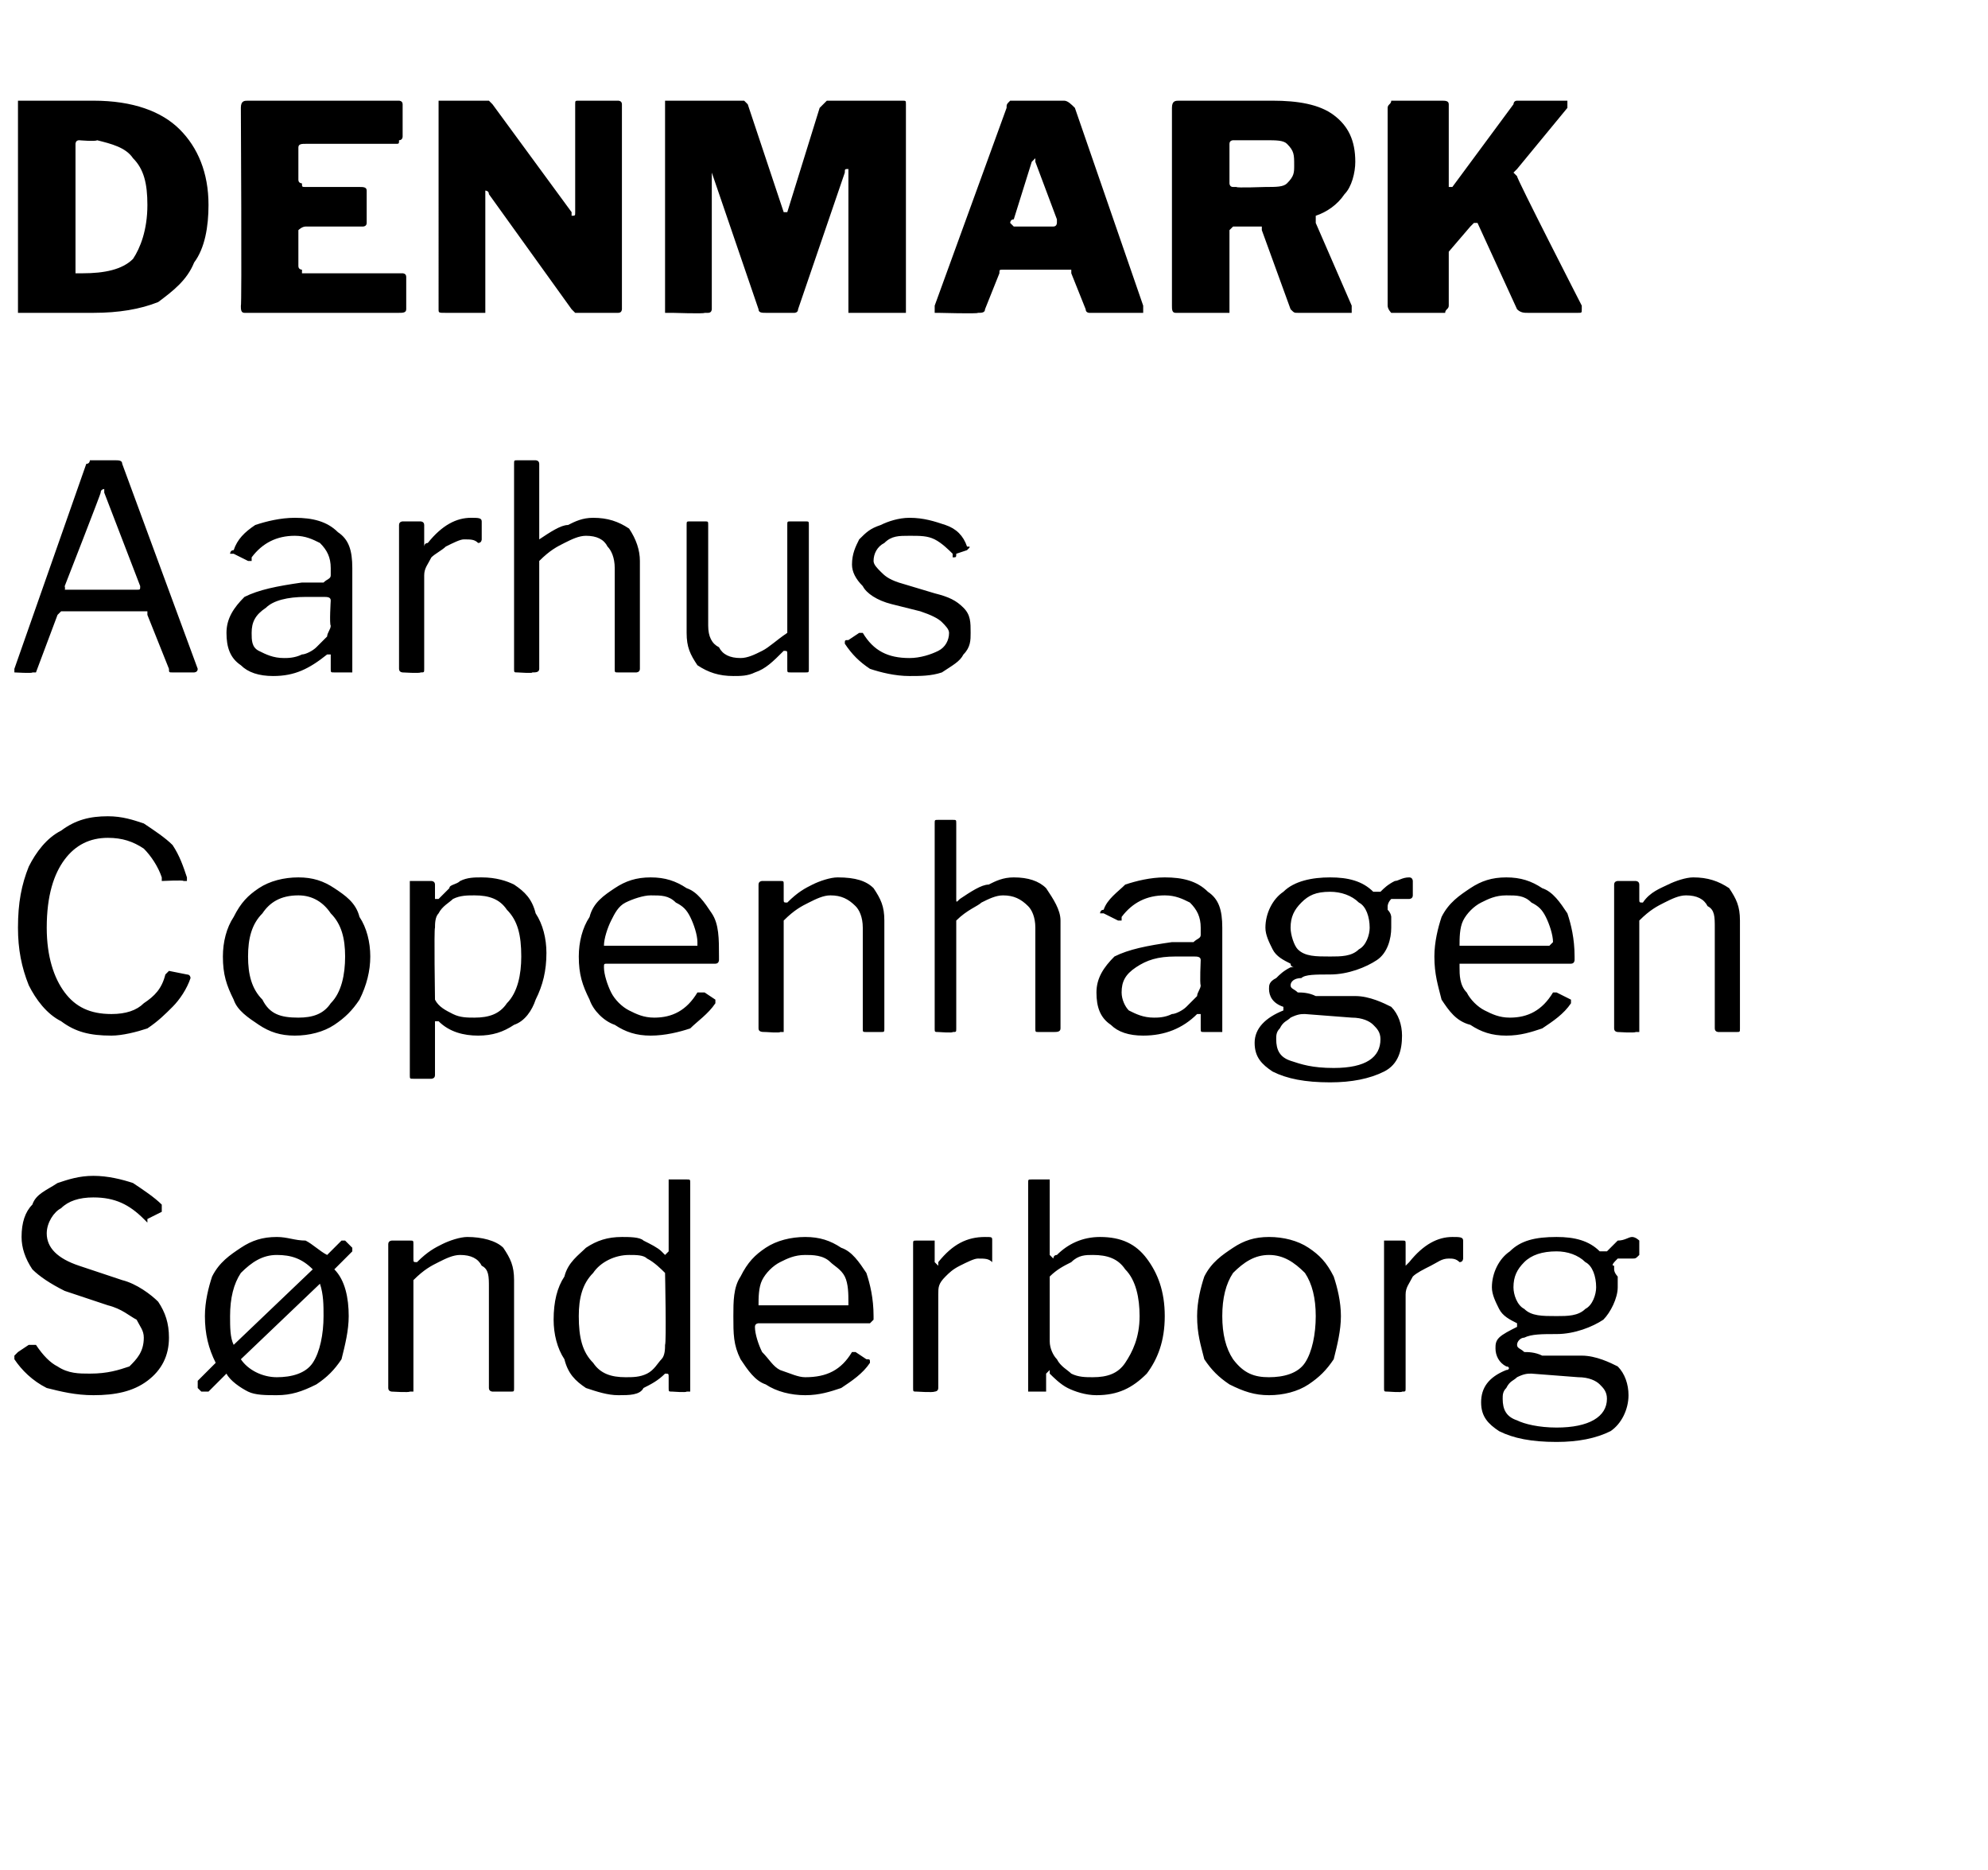 <?xml version="1.0" standalone="no"?><!DOCTYPE svg PUBLIC "-//W3C//DTD SVG 1.1//EN" "http://www.w3.org/Graphics/SVG/1.1/DTD/svg11.dtd"><svg xmlns="http://www.w3.org/2000/svg" version="1.1" width="55.3px" height="52px" viewBox="0 -1 55.3 52" style="top:-1px"><desc>DENMARK Aarhus Copenhagen S nderborg</desc><defs/><g id="Polygon40315"><path d="m4 32.9c-.4-.4-.8-.6-1.4-.6c-.4 0-.7.1-.9.3c-.2.1-.4.4-.4.7c0 .4.3.7.9.9l1.2.4c.4.1.8.4 1 .6c.2.3.3.6.3 1c0 .5-.2.9-.6 1.2c-.4.3-.9.4-1.5.4c-.5 0-.9-.1-1.3-.2c-.4-.2-.7-.5-.9-.8v-.1l.1-.1l.3-.2h.2c.2.3.4.5.6.6c.3.2.6.2.9.2c.5 0 .8-.1 1.1-.2c.2-.2.4-.4.4-.8c0-.2-.1-.3-.2-.5c-.2-.1-.4-.3-.8-.4l-1.2-.4c-.4-.2-.7-.4-.9-.6c-.2-.3-.3-.6-.3-.9c0-.4.1-.7.3-.9c.1-.3.4-.4.7-.6c.3-.1.6-.2 1-.2c.4 0 .8.1 1.1.2c.3.2.6.4.8.6v.2l-.4.2v.1l-.1-.1zm5.8.8v.1l-.5.5c.3.3.4.8.4 1.3c0 .4-.1.8-.2 1.2c-.2.3-.4.5-.7.7c-.4.2-.7.3-1.1.3c-.3 0-.6 0-.8-.1c-.2-.1-.5-.3-.6-.5l-.5.5h-.2l-.1-.1v-.2l.5-.5c-.2-.4-.3-.8-.3-1.3c0-.4.1-.8.2-1.1c.2-.4.5-.6.8-.8c.3-.2.6-.3 1-.3c.3 0 .5.1.8.1c.2.1.4.3.6.4l.4-.4h.1l.2.2s-.01-.01 0 0zm-3.4 1.9c0 .3 0 .6.1.8l2.2-2.1c-.3-.3-.6-.4-1-.4c-.4 0-.7.2-1 .5c-.2.3-.3.7-.3 1.2zm2.6 0c0-.3 0-.6-.1-.9l-2.2 2.1c.2.3.6.5 1 .5c.4 0 .8-.1 1-.4c.2-.3.3-.8.3-1.3zm1.9 2.1s-.1 0-.1-.1v-4c0-.1.1-.1.1-.1h.5c.1 0 .1 0 .1.1v.4c0 .1 0 .1.1.1c.3-.3.5-.4.7-.5c.2-.1.5-.2.7-.2c.4 0 .8.1 1 .3c.2.3.3.5.3.9v3c0 .1 0 .1-.1.1h-.5s-.1 0-.1-.1v-2.8c0-.3 0-.5-.2-.6c-.1-.2-.3-.3-.6-.3c-.2 0-.4.1-.6.2c-.2.1-.4.2-.7.5v3.1h-.1c-.02.03-.5 0-.5 0c0 0 .04.03 0 0zm7.8 0c-.1 0-.1 0-.1-.1v-.3c0-.1 0-.1-.1-.1c-.2.2-.4.3-.6.4c-.1.2-.4.2-.7.2c-.3 0-.6-.1-.9-.2c-.3-.2-.5-.4-.6-.8c-.2-.3-.3-.7-.3-1.1c0-.5.1-.9.3-1.2c.1-.4.4-.6.6-.8c.3-.2.6-.3 1-.3c.2 0 .5 0 .6.1c.2.1.4.2.5.3l.1.1l.1-.1v-2h.5c.1 0 .1 0 .1.1v5.8h-.1c-.01.03-.4 0-.4 0c0 0-.02.03 0 0zm-.2-3.3c-.1-.1-.3-.3-.5-.4c-.1-.1-.3-.1-.5-.1c-.4 0-.8.2-1 .5c-.3.3-.4.7-.4 1.2c0 .6.1 1 .4 1.3c.2.3.5.4.9.4c.2 0 .4 0 .6-.1c.2-.1.3-.3.4-.4c.1-.1.1-.3.1-.4c.04-.05 0-2 0-2c0 0 .04.02 0 0zm2.5 1.5c0 .2.1.5.2.7c.2.2.3.4.5.5c.3.1.5.2.7.2c.6 0 1-.2 1.3-.7h.1l.3.2c.1 0 .1 0 .1.1c-.2.3-.5.5-.8.7c-.3.1-.6.2-1 .2c-.4 0-.8-.1-1.1-.3c-.3-.1-.5-.4-.7-.7c-.2-.4-.2-.7-.2-1.2c0-.4 0-.8.2-1.1c.2-.4.4-.6.7-.8c.3-.2.7-.3 1.1-.3c.4 0 .7.1 1 .3c.3.1.5.4.7.7c.1.3.2.7.2 1.2v.1l-.1.1h-3.1s-.1 0-.1.1zm2.5-.6h.1v-.1c0-.2 0-.5-.1-.7c-.1-.2-.3-.3-.4-.4c-.2-.2-.5-.2-.7-.2c-.3 0-.5.1-.7.2c-.2.1-.4.3-.5.5c-.1.2-.1.5-.1.7h2.4zm2 2.4c-.1 0-.1 0-.1-.1v-4c0-.1 0-.1.1-.1h.5v.6l.1.1v-.1c.4-.5.8-.7 1.3-.7c.2 0 .2 0 .2.1v.6c-.1-.1-.2-.1-.4-.1c-.1 0-.3.1-.5.2c-.2.1-.3.2-.4.3c-.2.2-.2.3-.2.5v2.6c0 .1-.1.1-.1.1c-.05.03-.5 0-.5 0c0 0 .01.03 0 0zm3.2 0h-.1v-5.8c0-.1 0-.1.1-.1h.5v2.1l.1.1s0-.1.1-.1c.3-.3.7-.5 1.2-.5c.6 0 1 .2 1.3.6c.3.4.5.9.5 1.6c0 .7-.2 1.2-.5 1.6c-.4.4-.8.6-1.4.6c-.3 0-.6-.1-.8-.2c-.2-.1-.4-.3-.5-.4v-.1l-.1.1v.5h-.4zm.5-1.4c0 .2.1.4.2.5c.1.2.3.3.4.4c.2.1.4.1.6.1c.4 0 .7-.1.9-.4c.2-.3.4-.7.4-1.3c0-.5-.1-1-.4-1.3c-.2-.3-.5-.4-.9-.4c-.2 0-.4 0-.6.2c-.2.1-.4.2-.6.4v1.8zm6.1 1.5c-.4 0-.7-.1-1.1-.3c-.3-.2-.5-.4-.7-.7c-.1-.4-.2-.7-.2-1.2c0-.4.1-.8.2-1.1c.2-.4.5-.6.8-.8c.3-.2.6-.3 1-.3c.4 0 .8.1 1.1.3c.3.2.5.4.7.8c.1.3.2.7.2 1.1c0 .4-.1.8-.2 1.2c-.2.3-.4.5-.7.7c-.3.2-.7.3-1.1.3zm0-.5c.4 0 .8-.1 1-.4c.2-.3.3-.8.3-1.3c0-.5-.1-.9-.3-1.2c-.3-.3-.6-.5-1-.5c-.4 0-.7.2-1 .5c-.2.3-.3.7-.3 1.2c0 .5.1.9.3 1.2c.3.4.6.5 1 .5zm3.3.4c-.1 0-.1 0-.1-.1v-4.1h.5c.1 0 .1 0 .1.1v.6l.1-.1c.4-.5.8-.7 1.2-.7c.2 0 .3 0 .3.1v.5s0 .1-.1.1c-.1-.1-.2-.1-.3-.1c-.2 0-.3.1-.5.2c-.2.1-.4.2-.5.3c-.1.2-.2.3-.2.5v2.6c0 .1 0 .1-.1.1c.01.03-.4 0-.4 0c0 0-.03.03 0 0zm6.8-4.3c.1 0 .2.1.2.1v.4c-.1.1-.1.1-.2.1h-.4c-.1.1-.2.2-.1.2v.1c0 .1.1.2.1.2v.3c0 .3-.2.7-.4.9c-.3.2-.8.4-1.3.4c-.4 0-.7 0-.9.1c-.1 0-.2.1-.2.2c0 .1.1.1.2.2c.1 0 .3 0 .5.1h1.1c.4 0 .8.2 1 .3c.2.2.3.5.3.8c0 .4-.2.8-.5 1c-.4.2-.9.3-1.5.3c-.7 0-1.2-.1-1.6-.3c-.3-.2-.5-.4-.5-.8c0-.4.2-.7.7-.9c.1 0 .1-.1 0-.1c-.2-.1-.3-.3-.3-.5c0-.1 0-.2.1-.3c.1-.1.3-.2.5-.3v-.1c-.2-.1-.4-.2-.5-.4c-.1-.2-.2-.4-.2-.6c0-.4.2-.8.5-1c.3-.3.7-.4 1.3-.4c.5 0 .9.1 1.2.4h.2l.3-.3c.2 0 .3-.1.4-.1zm-2.1 2.2c.3 0 .6 0 .8-.2c.2-.1.3-.4.3-.6c0-.3-.1-.6-.3-.7c-.2-.2-.5-.3-.8-.3c-.4 0-.7.1-.9.3c-.2.2-.3.4-.3.7c0 .2.1.5.3.6c.2.2.5.2.9.2zm-.7 1.6c-.1 0-.2 0-.4.1c-.1.1-.2.1-.3.3c-.1.1-.1.2-.1.3c0 .3.1.5.4.6c.2.1.6.2 1.1.2c.9 0 1.4-.3 1.4-.8c0-.2-.1-.3-.2-.4c-.1-.1-.3-.2-.6-.2l-1.3-.1z" stroke="none" fill="#000"/></g><g id="Polygon40314"><path d="m3 21.7c.4 0 .7.1 1 .2c.3.2.6.4.8.6c.2.3.3.6.4.9v.1h-.1c.04-.03-.6 0-.6 0c0 0 .02.02 0 0v-.1c-.1-.3-.3-.6-.5-.8c-.3-.2-.6-.3-1-.3c-.5 0-.9.2-1.2.6c-.3.4-.5 1-.5 1.9c0 .8.2 1.4.5 1.8c.3.4.7.6 1.3.6c.4 0 .7-.1.9-.3c.3-.2.5-.4.6-.8l.1-.1l.5.1c.1 0 .1.1.1.1c-.1.3-.3.6-.5.8c-.2.2-.4.4-.7.6c-.3.1-.7.2-1 .2c-.6 0-1-.1-1.4-.4c-.4-.2-.7-.6-.9-1c-.2-.5-.3-1-.3-1.6c0-.7.1-1.2.3-1.7c.2-.4.5-.8.9-1c.4-.3.8-.4 1.3-.4zm5.2 6.1c-.4 0-.7-.1-1-.3c-.3-.2-.6-.4-.7-.7c-.2-.4-.3-.7-.3-1.2c0-.4.1-.8.3-1.1c.2-.4.4-.6.7-.8c.3-.2.7-.3 1.1-.3c.4 0 .7.1 1 .3c.3.2.6.4.7.8c.2.3.3.7.3 1.1c0 .4-.1.8-.3 1.2c-.2.3-.4.5-.7.7c-.3.2-.7.3-1.1.3zm.1-.5c.4 0 .7-.1.9-.4c.3-.3.4-.8.4-1.3c0-.5-.1-.9-.4-1.2c-.2-.3-.5-.5-.9-.5c-.5 0-.8.2-1 .5c-.3.3-.4.7-.4 1.2c0 .5.1.9.4 1.2c.2.4.5.5 1 .5zm3.7-3.8s.1 0 .1.1v.4h.1l.3-.3c0-.1.2-.1.3-.2c.2-.1.4-.1.6-.1c.4 0 .7.1.9.2c.3.2.5.4.6.8c.2.3.3.7.3 1.1c0 .5-.1.9-.3 1.3c-.1.3-.3.6-.6.7c-.3.2-.6.3-1 .3c-.4 0-.8-.1-1.1-.4h-.1v1.5c0 .1-.1.1-.1.1h-.5c-.1 0-.1 0-.1-.1v-5.4h.6s-.05-.01 0 0zm.1 3.3c.1.2.3.3.5.4c.2.1.4.1.6.1c.4 0 .7-.1.9-.4c.3-.3.4-.8.4-1.3c0-.6-.1-1-.4-1.3c-.2-.3-.5-.4-.9-.4c-.2 0-.4 0-.6.1c-.1.1-.3.2-.4.4c-.1.1-.1.3-.1.4c-.03.02 0 2 0 2c0 0-.03-.01 0 0zm4.7-.9c0 .2.1.5.2.7c.1.2.3.4.5.5c.2.1.4.2.7.2c.5 0 .9-.2 1.2-.7h.2l.3.2v.1c-.2.3-.5.5-.7.7c-.3.1-.7.2-1.1.2c-.4 0-.7-.1-1-.3c-.3-.1-.6-.4-.7-.7c-.2-.4-.3-.7-.3-1.2c0-.4.1-.8.3-1.1c.1-.4.4-.6.7-.8c.3-.2.6-.3 1-.3c.4 0 .7.1 1 .3c.3.1.5.4.7.7c.2.3.2.7.2 1.2v.1s0 .1-.1.1h-3c-.1 0-.1 0-.1.1zm2.4-.6h.2v-.1c0-.2-.1-.5-.2-.7c-.1-.2-.2-.3-.4-.4c-.2-.2-.4-.2-.7-.2c-.2 0-.5.1-.7.2c-.2.1-.3.3-.4.5c-.1.2-.2.5-.2.7h2.4zm2.1 2.4c-.1 0-.2 0-.2-.1v-4c0-.1.1-.1.1-.1h.5c.1 0 .1 0 .1.1v.4c0 .1 0 .1.1.1c.3-.3.5-.4.7-.5c.2-.1.5-.2.7-.2c.5 0 .8.1 1 .3c.2.3.3.5.3.9v3c0 .1 0 .1-.1.1h-.4c-.1 0-.1 0-.1-.1v-2.8c0-.3-.1-.5-.2-.6c-.2-.2-.4-.3-.7-.3c-.2 0-.4.1-.6.2c-.2.1-.4.2-.7.5v3.1h-.1c0 .03-.4 0-.4 0c0 0-.04.03 0 0zm4.8 0c-.1 0-.1 0-.1-.1v-5.7c0-.1 0-.1.1-.1h.4c.1 0 .1 0 .1.1v2.1c0 .1 0 .1.1 0c.3-.2.6-.4.8-.4c.2-.1.4-.2.7-.2c.4 0 .7.1.9.3c.2.3.4.6.4.9v3c0 .1-.1.1-.2.1h-.4c-.1 0-.1 0-.1-.1v-2.8c0-.3-.1-.5-.2-.6c-.2-.2-.4-.3-.7-.3c-.2 0-.4.1-.6.2c-.1.1-.4.2-.7.5v3c0 .1 0 .1-.1.1c.01.03-.4 0-.4 0c0 0-.03.03 0 0zm7.2-.5c-.4.4-.9.6-1.5.6c-.4 0-.7-.1-.9-.3c-.3-.2-.4-.5-.4-.9c0-.4.2-.7.5-1c.4-.2.9-.3 1.6-.4h.6c.1-.1.2-.1.2-.2v-.2c0-.3-.1-.5-.3-.7c-.2-.1-.4-.2-.7-.2c-.5 0-.9.2-1.2.6v.1h-.1l-.4-.2h-.1s0-.1.1-.1c.1-.3.4-.5.6-.7c.3-.1.7-.2 1.1-.2c.5 0 .9.1 1.2.4c.3.2.4.5.4 1v2.9h-.5c-.1 0-.1 0-.1-.1v-.4h-.1zm.1-1.5c0-.1-.1-.1-.2-.1h-.5c-.5 0-.8.1-1.1.3c-.3.2-.4.4-.4.7c0 .2.1.4.2.5c.2.1.4.2.7.2c.1 0 .3 0 .5-.1c.1 0 .3-.1.4-.2l.3-.3c0-.1.1-.2.1-.3c-.03-.04 0-.7 0-.7c0 0-.03 0 0 0zm5.8-2.3c.1 0 .1.1.1.1v.4c0 .1-.1.1-.1.1h-.5c-.1.1-.1.2-.1.2v.1c.1.1.1.2.1.2v.3c0 .3-.1.7-.4.9c-.3.2-.8.4-1.3.4c-.4 0-.7 0-.8.1c-.2 0-.3.1-.3.2c0 .1.1.1.2.2c.1 0 .3 0 .5.1h1.1c.4 0 .8.2 1 .3c.2.2.3.5.3.8c0 .4-.1.8-.5 1c-.4.2-.9.3-1.5.3c-.7 0-1.2-.1-1.6-.3c-.3-.2-.5-.4-.5-.8c0-.4.3-.7.8-.9v-.1c-.3-.1-.4-.3-.4-.5c0-.1 0-.2.2-.3c.1-.1.2-.2.4-.3h.1s-.1 0-.1-.1c-.2-.1-.4-.2-.5-.4c-.1-.2-.2-.4-.2-.6c0-.4.2-.8.5-1c.3-.3.8-.4 1.3-.4c.5 0 .9.1 1.2.4h.2c.1-.1.2-.2.4-.3c.1 0 .2-.1.4-.1zM37 25.6c.3 0 .6 0 .8-.2c.2-.1.3-.4.3-.6c0-.3-.1-.6-.3-.7c-.2-.2-.5-.3-.8-.3c-.4 0-.6.1-.8.3c-.2.2-.3.4-.3.7c0 .2.1.5.2.6c.2.2.5.2.9.2zm-.7 1.6c-.1 0-.2 0-.4.1c-.1.1-.2.1-.3.3c-.1.1-.1.2-.1.3c0 .3.1.5.4.6c.3.1.6.2 1.2.2c.9 0 1.3-.3 1.3-.8c0-.2-.1-.3-.2-.4c-.1-.1-.3-.2-.6-.2l-1.3-.1zm4.3-1.3c0 .2 0 .5.2.7c.1.2.3.4.5.5c.2.1.4.2.7.2c.5 0 .9-.2 1.2-.7h.1l.4.2v.1c-.2.3-.5.5-.8.7c-.3.1-.6.2-1 .2c-.4 0-.7-.1-1-.3c-.4-.1-.6-.4-.8-.7c-.1-.4-.2-.7-.2-1.2c0-.4.1-.8.2-1.1c.2-.4.5-.6.8-.8c.3-.2.6-.3 1-.3c.4 0 .7.1 1 .3c.3.1.5.4.7.7c.1.3.2.7.2 1.2v.1s0 .1-.1.1h-3.1v.1zm2.4-.6h.1l.1-.1c0-.2-.1-.5-.2-.7c-.1-.2-.2-.3-.4-.4c-.2-.2-.4-.2-.7-.2c-.3 0-.5.1-.7.2c-.2.1-.4.3-.5.5c-.1.2-.1.5-.1.7h2.4zm2 2.4s-.1 0-.1-.1v-4c0-.1.1-.1.1-.1h.5s.1 0 .1.1v.4c0 .1 0 .1.1.1c.2-.3.5-.4.7-.5c.2-.1.5-.2.7-.2c.4 0 .7.1 1 .3c.2.3.3.5.3.9v3c0 .1 0 .1-.1.1h-.5s-.1 0-.1-.1v-2.8c0-.3 0-.5-.2-.6c-.1-.2-.3-.3-.6-.3c-.2 0-.4.1-.6.2c-.2.1-.4.2-.7.5v3.1h-.1c-.03.03-.5 0-.5 0c0 0 .03.03 0 0z" stroke="none" fill="#000"/></g><g id="Polygon40313"><path d="m.4 17.7v-.1l2-5.7c.1 0 .1-.1.1-.1h.7c.1 0 .2 0 .2.1l2.1 5.7s-.04.03 0 0c0 .1-.1.1-.1.1h-.6c-.1 0-.1 0-.1-.1l-.6-1.5v-.1H1.7l-.1.1l-.6 1.6h-.1c.02.03-.5 0-.5 0c0 0 .04.03 0 0zm3.4-2.3c.1 0 .1 0 .1-.1l-1-2.6v-.1s-.1 0-.1.1c.02-.01-1 2.6-1 2.6c0 0 .02.08 0 .1h2zm5.3 1.8c-.5.4-.9.6-1.5.6c-.4 0-.7-.1-.9-.3c-.3-.2-.4-.5-.4-.9c0-.4.2-.7.5-1c.4-.2.9-.3 1.6-.4h.6c.1-.1.2-.1.2-.2v-.2c0-.3-.1-.5-.3-.7c-.2-.1-.4-.2-.7-.2c-.5 0-.9.2-1.2.6v.1h-.1l-.4-.2h-.1s0-.1.1-.1c.1-.3.3-.5.6-.7c.3-.1.7-.2 1.1-.2c.5 0 .9.1 1.2.4c.3.2.4.5.4 1v2.9h-.5c-.1 0-.1 0-.1-.1v-.4h-.1zm.1-1.5c0-.1-.1-.1-.2-.1h-.5c-.5 0-.9.1-1.1.3c-.3.2-.4.4-.4.7c0 .2 0 .4.2.5c.2.1.4.2.7.2c.1 0 .3 0 .5-.1c.1 0 .3-.1.4-.2l.3-.3c0-.1.1-.2.1-.3c-.04-.04 0-.7 0-.7c0 0-.04 0 0 0zm2 2s-.1 0-.1-.1v-4c0-.1.1-.1.1-.1h.5s.1 0 .1.1v.6s0-.1.1-.1c.4-.5.8-.7 1.2-.7c.2 0 .3 0 .3.1v.5s0 .1-.1.1c-.1-.1-.2-.1-.4-.1c-.1 0-.3.1-.5.2c-.1.1-.3.2-.4.3c-.1.2-.2.3-.2.5v2.6c0 .1 0 .1-.1.1c-.02.03-.5 0-.5 0c0 0 .04.03 0 0zm3.2 0c-.1 0-.1 0-.1-.1v-5.7c0-.1 0-.1.1-.1h.5s.1 0 .1.1v2.1c0 .1 0 .1 0 0c.3-.2.6-.4.8-.4c.2-.1.4-.2.7-.2c.4 0 .7.1 1 .3c.2.3.3.6.3.9v3c0 .1-.1.1-.1.1h-.5c-.1 0-.1 0-.1-.1v-2.8c0-.3-.1-.5-.2-.6c-.1-.2-.3-.3-.6-.3c-.2 0-.4.1-.6.2c-.2.1-.4.2-.7.5v3c0 .1-.1.1-.2.1c.05.03-.4 0-.4 0c0 0 .01.03 0 0zm6.2-.4c.2 0 .4-.1.6-.2c.2-.1.4-.3.7-.5v-3c0-.1 0-.1.1-.1h.4c.1 0 .1 0 .1.1v4c0 .1 0 .1-.1.1h-.4c-.1 0-.1 0-.1-.1v-.4c0-.1 0-.1-.1-.1c-.3.3-.5.5-.8.6c-.2.1-.4.1-.6.1c-.4 0-.7-.1-1-.3c-.2-.3-.3-.5-.3-.9v-3c0-.1 0-.1.1-.1h.4c.1 0 .1 0 .1.1v2.8c0 .3.1.5.3.6c.1.2.3.3.6.3zm5.9-2.9c-.1-.1-.3-.3-.5-.4c-.2-.1-.4-.1-.7-.1c-.3 0-.5 0-.7.2c-.2.1-.3.3-.3.5c0 .1.1.2.2.3c.1.1.2.2.5.3l1 .3c.4.1.6.2.8.4c.2.2.2.4.2.7c0 .2 0 .4-.2.6c-.1.2-.3.3-.6.5c-.3.1-.6.1-.9.1c-.4 0-.8-.1-1.1-.2c-.3-.2-.5-.4-.7-.7c0-.1 0-.1.1-.1l.3-.2h.1c.3.5.7.7 1.3.7c.3 0 .6-.1.8-.2c.2-.1.3-.3.3-.5c0-.1-.1-.2-.2-.3c-.1-.1-.3-.2-.6-.3l-.8-.2c-.4-.1-.7-.3-.8-.5c-.2-.2-.3-.4-.3-.6c0-.3.1-.5.2-.7c.2-.2.3-.3.6-.4c.2-.1.5-.2.8-.2c.4 0 .7.1 1 .2c.3.1.5.3.6.6c.1 0 .1 0 0 .1l-.3.1c0 .1 0 .1-.1.1v-.1z" stroke="none" fill="#000"/></g><g id="Polygon40312"><path d="m1.5 1.8h1.1c1.1 0 1.9.3 2.4.8c.5.5.8 1.2.8 2.1c0 .6-.1 1.2-.4 1.6c-.2.5-.6.8-1 1.1c-.5.2-1.1.3-1.8.3H.5V1.8h1zm.7 1.1c-.1 0-.1.1-.1.1v3.6h.2c.6 0 1.1-.1 1.4-.4c.2-.3.4-.8.4-1.5c0-.6-.1-1-.4-1.3c-.2-.3-.6-.4-1-.5c-.04.04-.5 0-.5 0c0 0-.02.02 0 0zM6.7 2c0-.2.1-.2.2-.2h4.2s.1 0 .1.1v.9s0 .1-.1.1c0 .1 0 .1-.1.1H8.5c-.1 0-.2 0-.2.1v.9c0 .1.1.1.1.1c0 .1 0 .1.1.1h1.5c.1 0 .2 0 .2.1v.9c0 .1-.1.1-.1.1H8.5c-.1 0-.2.1-.2.1v1c0 .1.1.1.1.1v.1h2.8s.1 0 .1.1v.9c0 .1-.1.1-.2.1H6.8c-.1 0-.1-.1-.1-.2c.03.04 0-5.5 0-5.5c0 0 .03-.04 0 0zm10.5-.2s.1 0 .1.1v5.7s0 .1-.1.1H16l-.1-.1l-2.3-3.2c0-.1-.1-.1-.1-.1v3.3s0-.01 0 0v.1h-1.1c-.2 0-.2 0-.2-.1V1.8h1.4l.1.1l2.2 3v.1c.1 0 .1 0 .1-.1v-3c0-.1 0-.1.1-.1h1.1zm1.5 5.9h-.2V1.8h2.2l.1.1l1 3h.1l.9-2.9l.2-.2h2.1c.1 0 .1 0 .1.1v5.8h-1.6v-4c-.1 0-.1 0-.1.1l-1.3 3.8c0 .1-.1.1-.1.1h-.8c-.1 0-.2 0-.2-.1l-1.3-3.8v3.8s0 .1-.1.1h-.1c0 .03-.9 0-.9 0c0 0-.05.03 0 0zm7.4 0h-.1v-.2L28 2c0-.1 0-.1.1-.2h1.5c.1 0 .2.1.3.2l1.9 5.5v.2h-1.5s-.1 0-.1-.1l-.4-1v-.1h-1.9c-.1 0-.1 0-.1.1l-.4 1c0 .1-.1.1-.2.1c.02.03-1.1 0-1.1 0c0 0 .04.03 0 0zm3.2-2.4c.1 0 .1-.1.1-.1v-.1l-.6-1.6v-.1l-.1.1l-.5 1.6c-.1 0-.1.1-.1.1l.1.1h1.1zm8.3 2.2v.2h-1.5c-.1 0-.1 0-.2-.1l-.8-2.2v-.1h-.8l-.1.1v2.3h-1.5c-.1 0-.1-.1-.1-.2V2c0-.2.1-.2.2-.2h2.6c.7 0 1.3.1 1.7.4c.4.3.6.7.6 1.3c0 .3-.1.7-.3.9c-.2.3-.5.5-.8.6v.2l1 2.3s.03-.01 0 0zm-2.4-3.3c.3 0 .5 0 .6-.1c.2-.2.2-.3.2-.5c0-.3 0-.4-.2-.6c-.1-.1-.3-.1-.6-.1h-.9s-.1 0-.1.1v1.1s0 .1.1.1h.1c-.04.03.8 0 .8 0c0 0 .05.03 0 0zM44 7.5v.1c0 .1 0 .1-.1.1h-1.4c-.1 0-.2 0-.3-.1l-1.1-2.4h-.1l-.1.1l-.6.7v1.5c0 .1-.1.1-.1.2h-1.5s-.1-.1-.1-.2V2c0-.1.1-.1.1-.2h1.4c.1 0 .2 0 .2.1v2.3h.1l1.7-2.3s0-.1.1-.1h1.4v.2l-1.4 1.7l-.1.1l.1.1c-.03.03 1.8 3.6 1.8 3.6c0 0-.02 0 0 0z" stroke="none" fill="#000"/></g></svg>